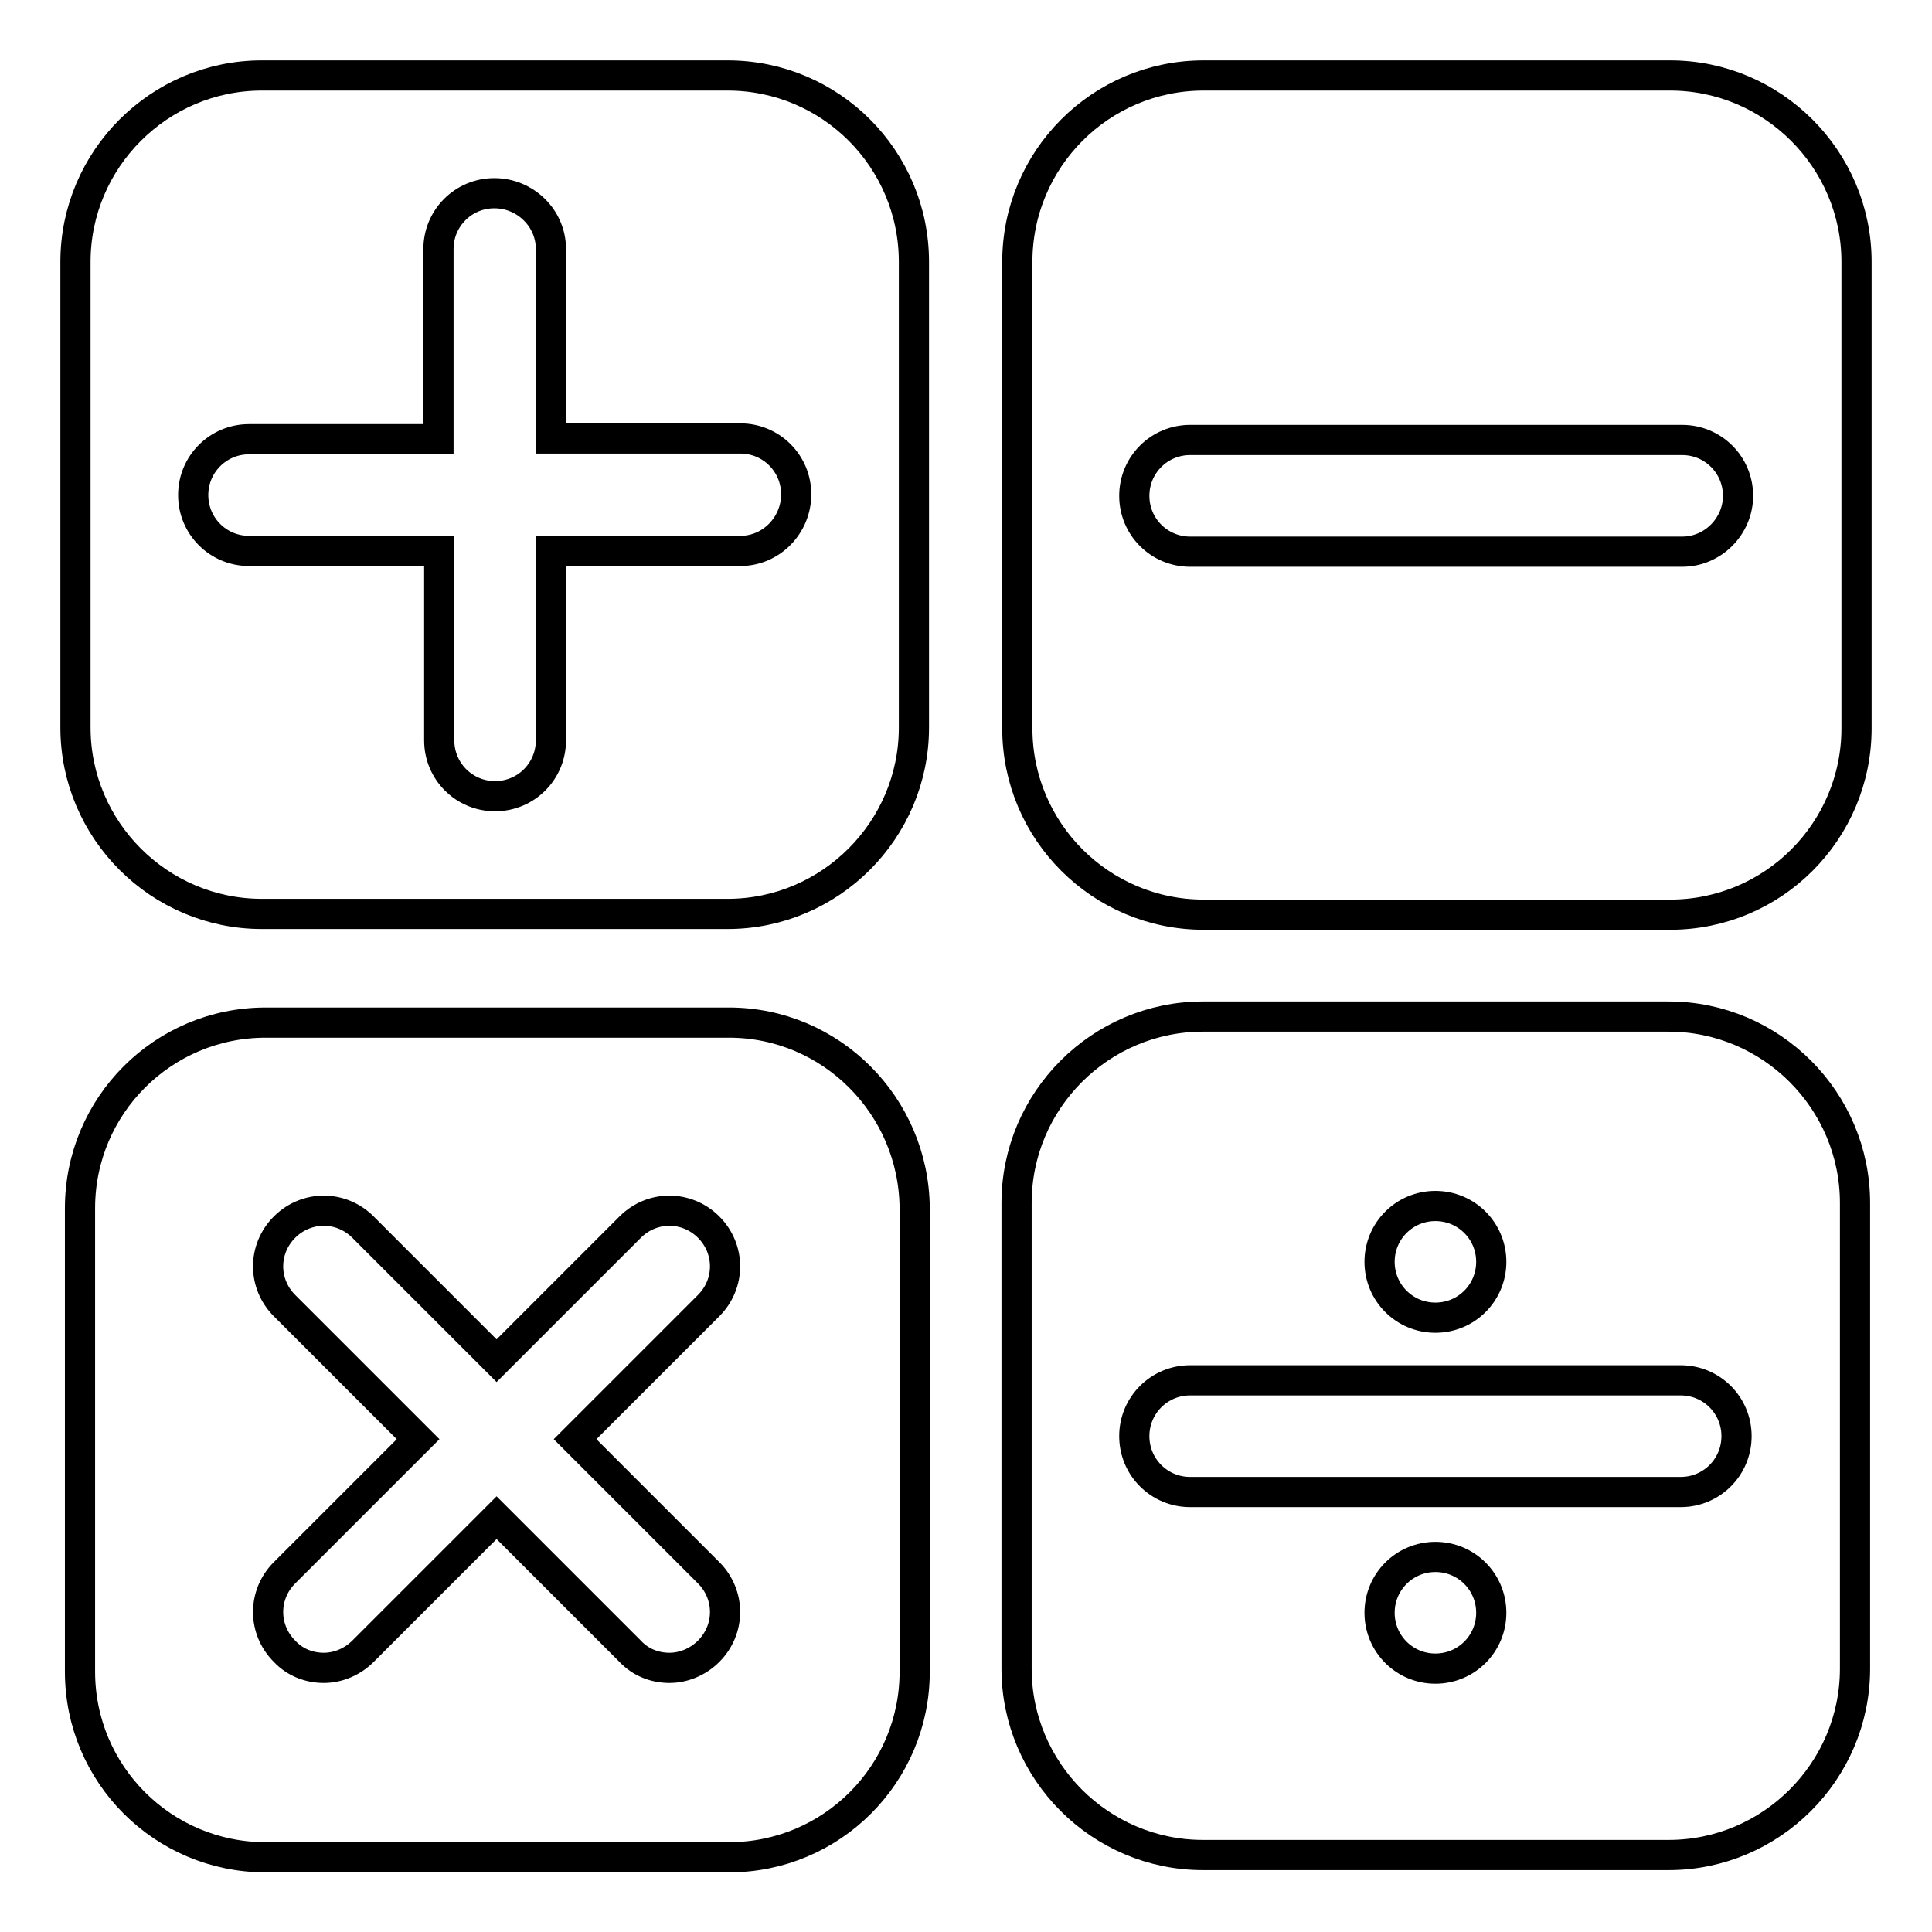 <?xml version="1.0" encoding="utf-8"?>
<!-- Svg Vector Icons : http://www.onlinewebfonts.com/icon -->
<!DOCTYPE svg PUBLIC "-//W3C//DTD SVG 1.1//EN" "http://www.w3.org/Graphics/SVG/1.1/DTD/svg11.dtd">
<svg version="1.1" xmlns="http://www.w3.org/2000/svg" xmlns:xlink="http://www.w3.org/1999/xlink" x="0px" y="0px" viewBox="0 0 256 256" enable-background="new 0 0 256 256" xml:space="preserve">
<g> <path stroke-width="4" fill-opacity="0" stroke="#000000"  d="M221.3,10h-61.8c-13.7,0-24.7,11.1-24.7,24.7v61.8c0,13.7,11.1,24.7,24.7,24.7h61.8 c13.7,0,24.7-11.1,24.7-24.7V34.7C246,21.1,234.9,10,221.3,10z M222.9,73.1h-65.2c-4.1,0-7.4-3.3-7.4-7.4c0-4.1,3.3-7.4,7.4-7.4 h65.2c4.1,0,7.4,3.3,7.4,7.4C230.3,69.7,227,73.1,222.9,73.1L222.9,73.1z M221.1,134.7h-61.7c-13.6,0-24.7,11.1-24.7,24.7v61.7 c0,13.6,11.1,24.7,24.7,24.7h61.7c13.6,0,24.7-11.1,24.7-24.7v-61.7C245.8,145.8,234.7,134.7,221.1,134.7L221.1,134.7z  M190.2,159.8L190.2,159.8c4.1,0,7.4,3.3,7.4,7.4s-3.3,7.4-7.4,7.4s-7.4-3.3-7.4-7.4S186.1,159.8,190.2,159.8z M190.2,221.1 c-4.1,0-7.4-3.3-7.4-7.4s3.3-7.4,7.4-7.4h0c4.1,0,7.4,3.3,7.4,7.4S194.3,221.1,190.2,221.1z M222.7,197.7h-65 c-4.1,0-7.4-3.3-7.4-7.4s3.3-7.4,7.4-7.4h65c4.1,0,7.4,3.3,7.4,7.4S226.8,197.7,222.7,197.7z M96.4,10H34.7 C21.1,10,10,21.1,10,34.7v61.7c0,13.6,11.1,24.7,24.7,24.7h61.7c13.6,0,24.7-11.1,24.7-24.7V34.7C121.1,21.1,110.1,10,96.4,10z  M98.1,73H73v25.1c0,4.1-3.3,7.4-7.4,7.4s-7.4-3.3-7.4-7.4V73H33c-4.1,0-7.4-3.3-7.4-7.4c0-4.1,3.3-7.4,7.4-7.4h25.1V33 c0-4.1,3.3-7.4,7.4-7.4S73,28.9,73,33v25.1h25.1c4.1,0,7.4,3.3,7.4,7.4C105.5,69.6,102.2,73,98.1,73z M96.6,135.5H35.2 c-13.6,0-24.6,11-24.6,24.6v61.4c0,13.6,11,24.6,24.6,24.6h61.4c13.6,0,24.6-11,24.6-24.6v-61.4 C121.1,146.5,110.1,135.5,96.6,135.5z M93.9,208.4c2.9,2.9,2.9,7.5,0,10.4c-1.4,1.4-3.3,2.2-5.2,2.2c-1.9,0-3.8-0.7-5.2-2.2 l-17.7-17.7l-17.7,17.7c-1.4,1.4-3.3,2.2-5.2,2.2c-1.9,0-3.8-0.7-5.2-2.2c-2.9-2.9-2.9-7.5,0-10.4l17.7-17.7l-17.7-17.7 c-2.9-2.9-2.9-7.5,0-10.4c2.9-2.9,7.5-2.9,10.4,0l17.7,17.7l17.7-17.7c2.9-2.9,7.5-2.9,10.4,0c2.9,2.9,2.9,7.5,0,10.4l-17.7,17.7 L93.9,208.4z"/></g>
</svg>